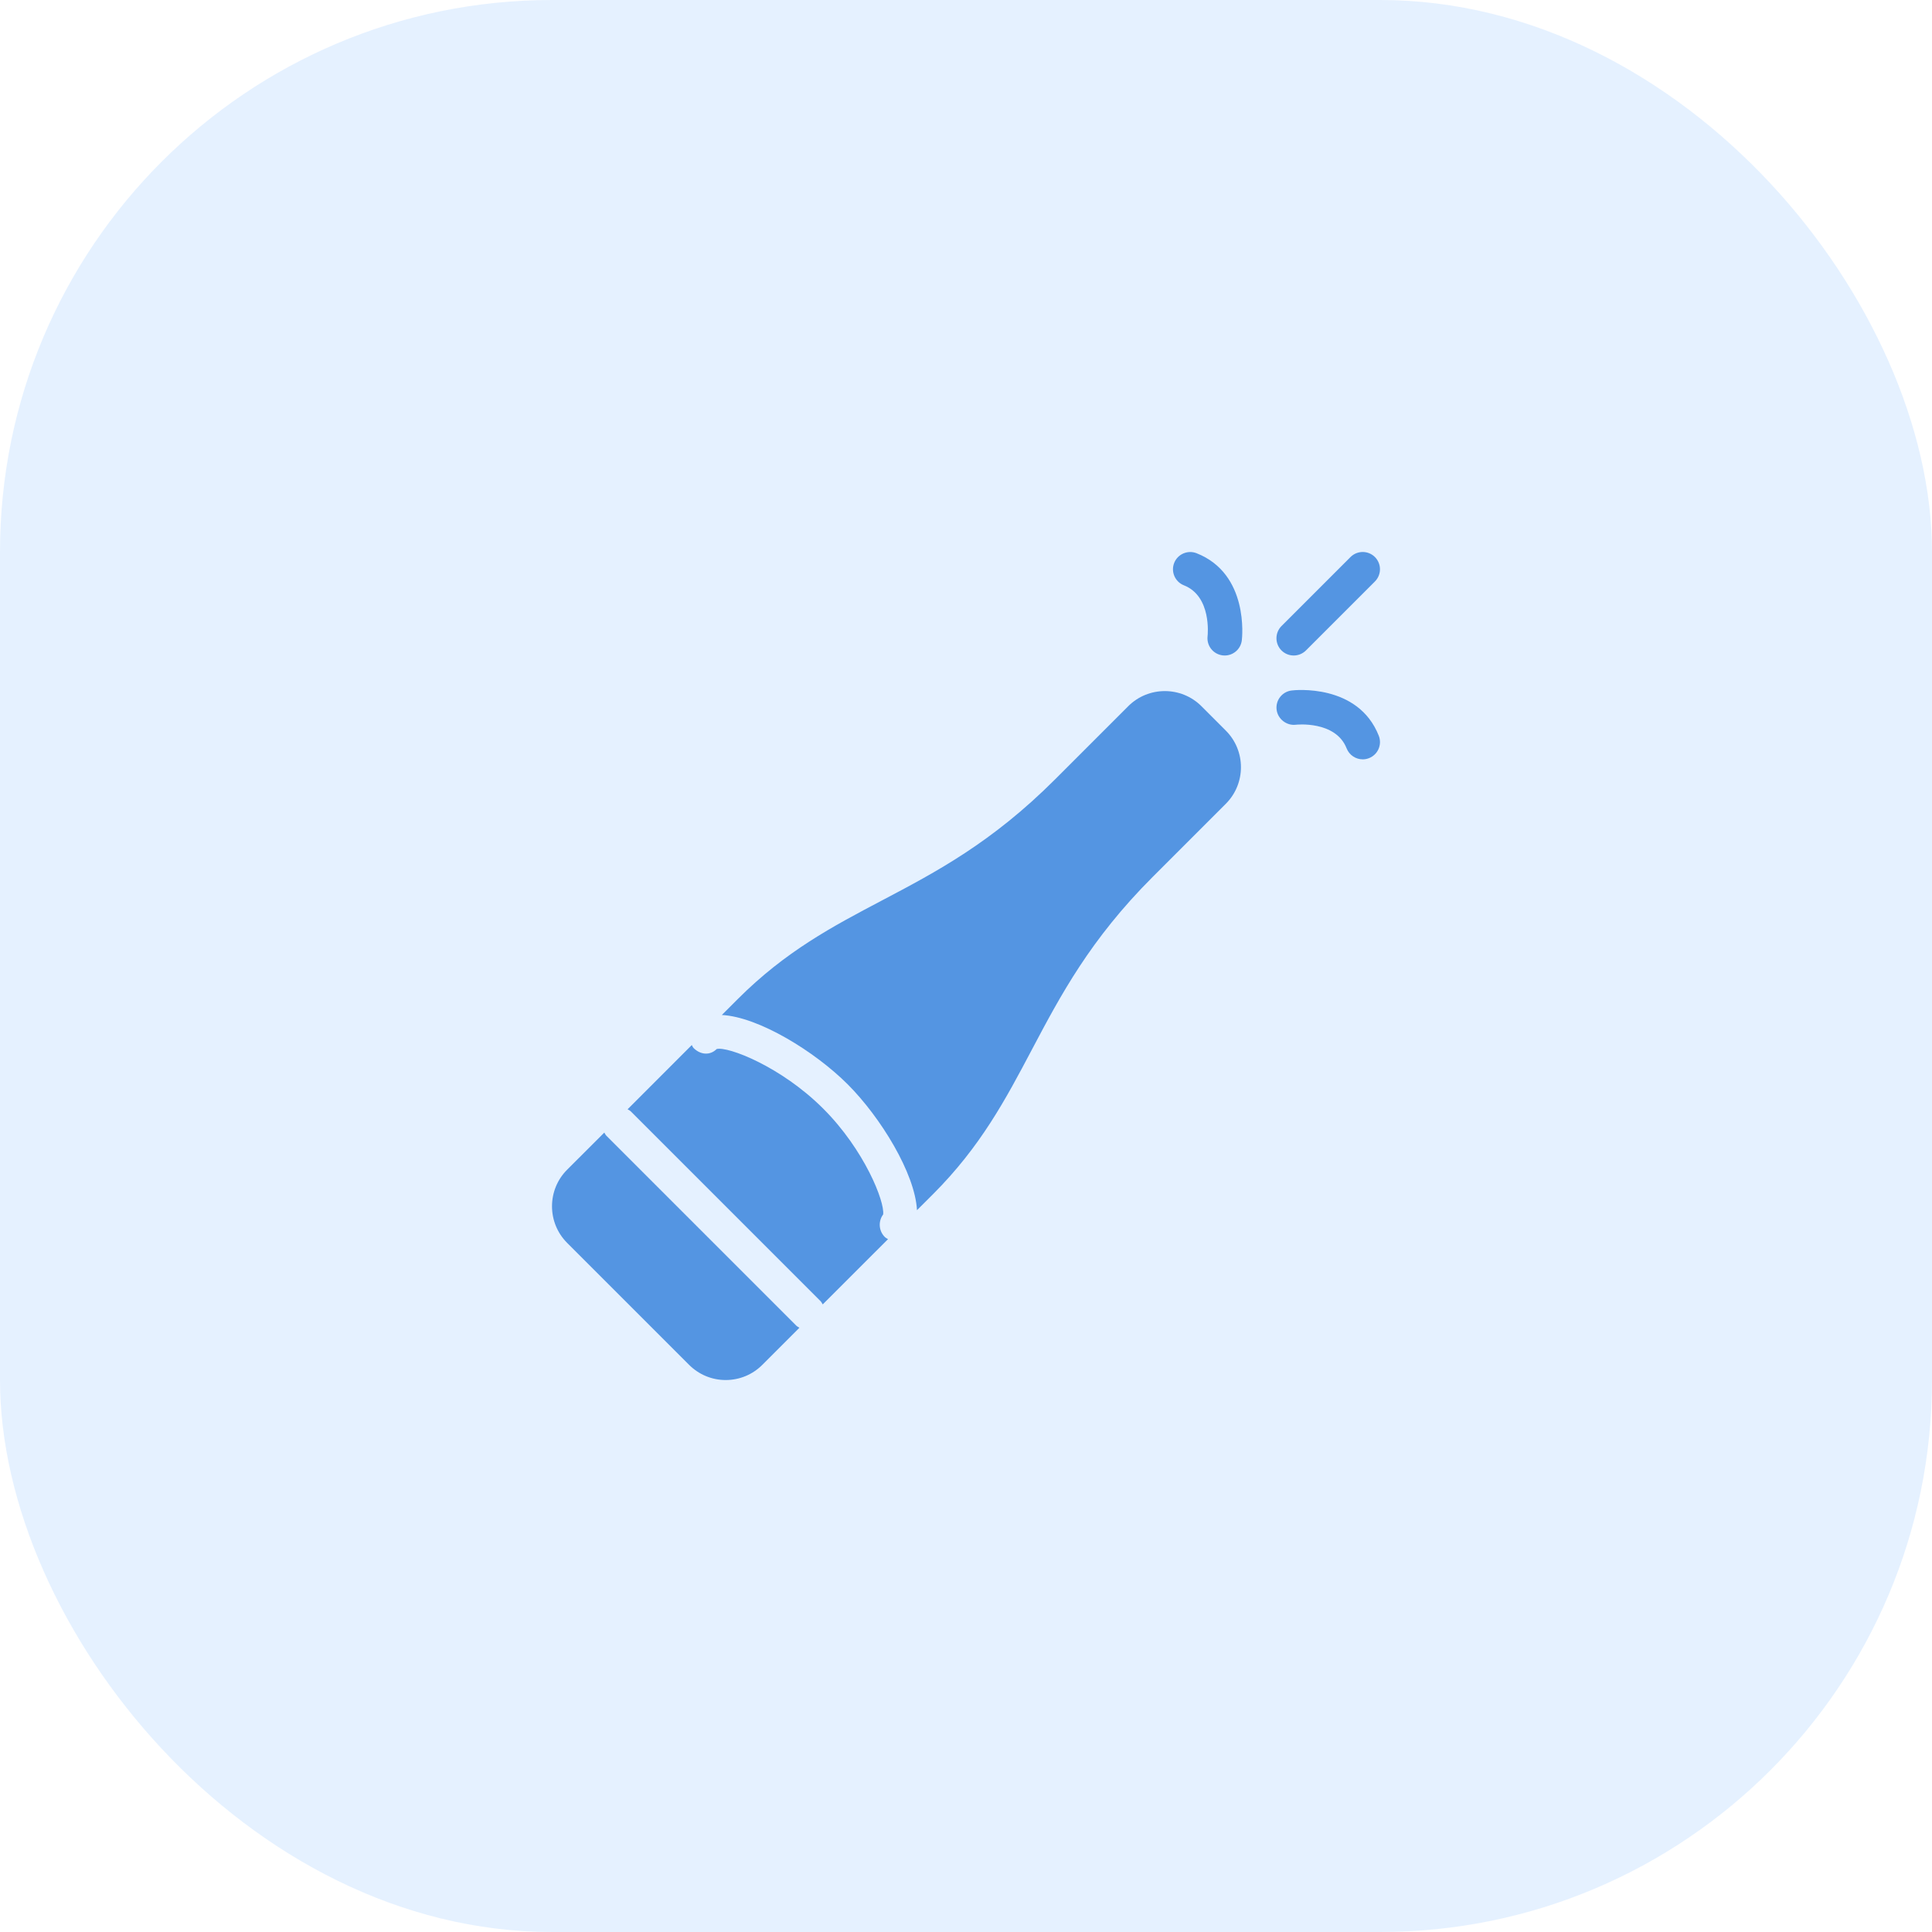 <svg width="56" height="56" viewBox="0 0 56 56" fill="none" xmlns="http://www.w3.org/2000/svg">
<rect opacity="0.5" width="56" height="56" rx="16" fill="#CDE4FF"/>
<path fill-rule="evenodd" clip-rule="evenodd" d="M25.599 35.201C25.647 34.831 25.06 33.334 23.864 32.137C22.638 30.911 21.097 30.324 20.774 30.406C20.579 30.601 20.302 30.574 20.106 30.38C20.08 30.354 20.069 30.321 20.052 30.291L18.191 32.153C18.223 32.173 18.257 32.187 18.285 32.215L23.785 37.715C23.812 37.743 23.827 37.777 23.847 37.809L25.74 35.917C25.708 35.897 25.674 35.882 25.646 35.854C25.468 35.676 25.453 35.397 25.599 35.201Z" fill="#5495E2"/>
<path fill-rule="evenodd" clip-rule="evenodd" d="M34.824 20.469C34.238 19.885 33.287 19.886 32.703 20.469L30.581 22.591C28.749 24.423 27.133 25.274 25.57 26.097C24.133 26.854 22.775 27.569 21.388 28.955L20.923 29.42C21.989 29.475 23.62 30.479 24.571 31.43C25.522 32.381 26.525 34.012 26.579 35.078L27.046 34.612C28.426 33.231 29.148 31.866 29.912 30.42C30.741 28.853 31.597 27.232 33.41 25.419L35.531 23.298C36.116 22.713 36.116 21.761 35.531 21.177L34.824 20.469Z" fill="#5495E2"/>
<path fill-rule="evenodd" clip-rule="evenodd" d="M17.578 32.922C17.55 32.894 17.536 32.86 17.516 32.828L16.439 33.904C15.854 34.489 15.854 35.441 16.439 36.026L19.974 39.561C20.258 39.844 20.635 40.001 21.035 40.001H21.036C21.437 40 21.813 39.844 22.096 39.561L23.172 38.485C23.14 38.465 23.106 38.45 23.078 38.422L17.578 32.922Z" fill="#5495E2"/>
<path fill-rule="evenodd" clip-rule="evenodd" d="M34.682 16.035C34.426 15.935 34.135 16.061 34.034 16.317C33.933 16.575 34.06 16.865 34.317 16.966C35.12 17.282 35.008 18.396 35.002 18.444C34.971 18.717 35.166 18.964 35.441 18.997C35.46 18.999 35.48 19 35.5 19C35.749 19 35.965 18.813 35.995 18.559C36.005 18.481 36.206 16.634 34.682 16.035Z" fill="#5495E2"/>
<path fill-rule="evenodd" clip-rule="evenodd" d="M39.965 21.327C39.365 19.804 37.514 20.003 37.441 20.014C37.166 20.046 36.97 20.295 37.003 20.569C37.036 20.844 37.297 21.039 37.558 21.007C37.569 21.005 38.714 20.88 39.033 21.693C39.111 21.89 39.3 22.01 39.499 22.01C39.56 22.01 39.622 21.999 39.682 21.975C39.939 21.874 40.066 21.584 39.965 21.327Z" fill="#5495E2"/>
<path fill-rule="evenodd" clip-rule="evenodd" d="M37.499 19C37.627 19 37.755 18.951 37.853 18.854L39.853 16.854C40.048 16.658 40.048 16.342 39.853 16.146C39.657 15.951 39.341 15.951 39.145 16.146L37.145 18.146C36.95 18.342 36.95 18.658 37.145 18.854C37.243 18.951 37.371 19 37.499 19Z" fill="#5495E2"/>
</svg>
